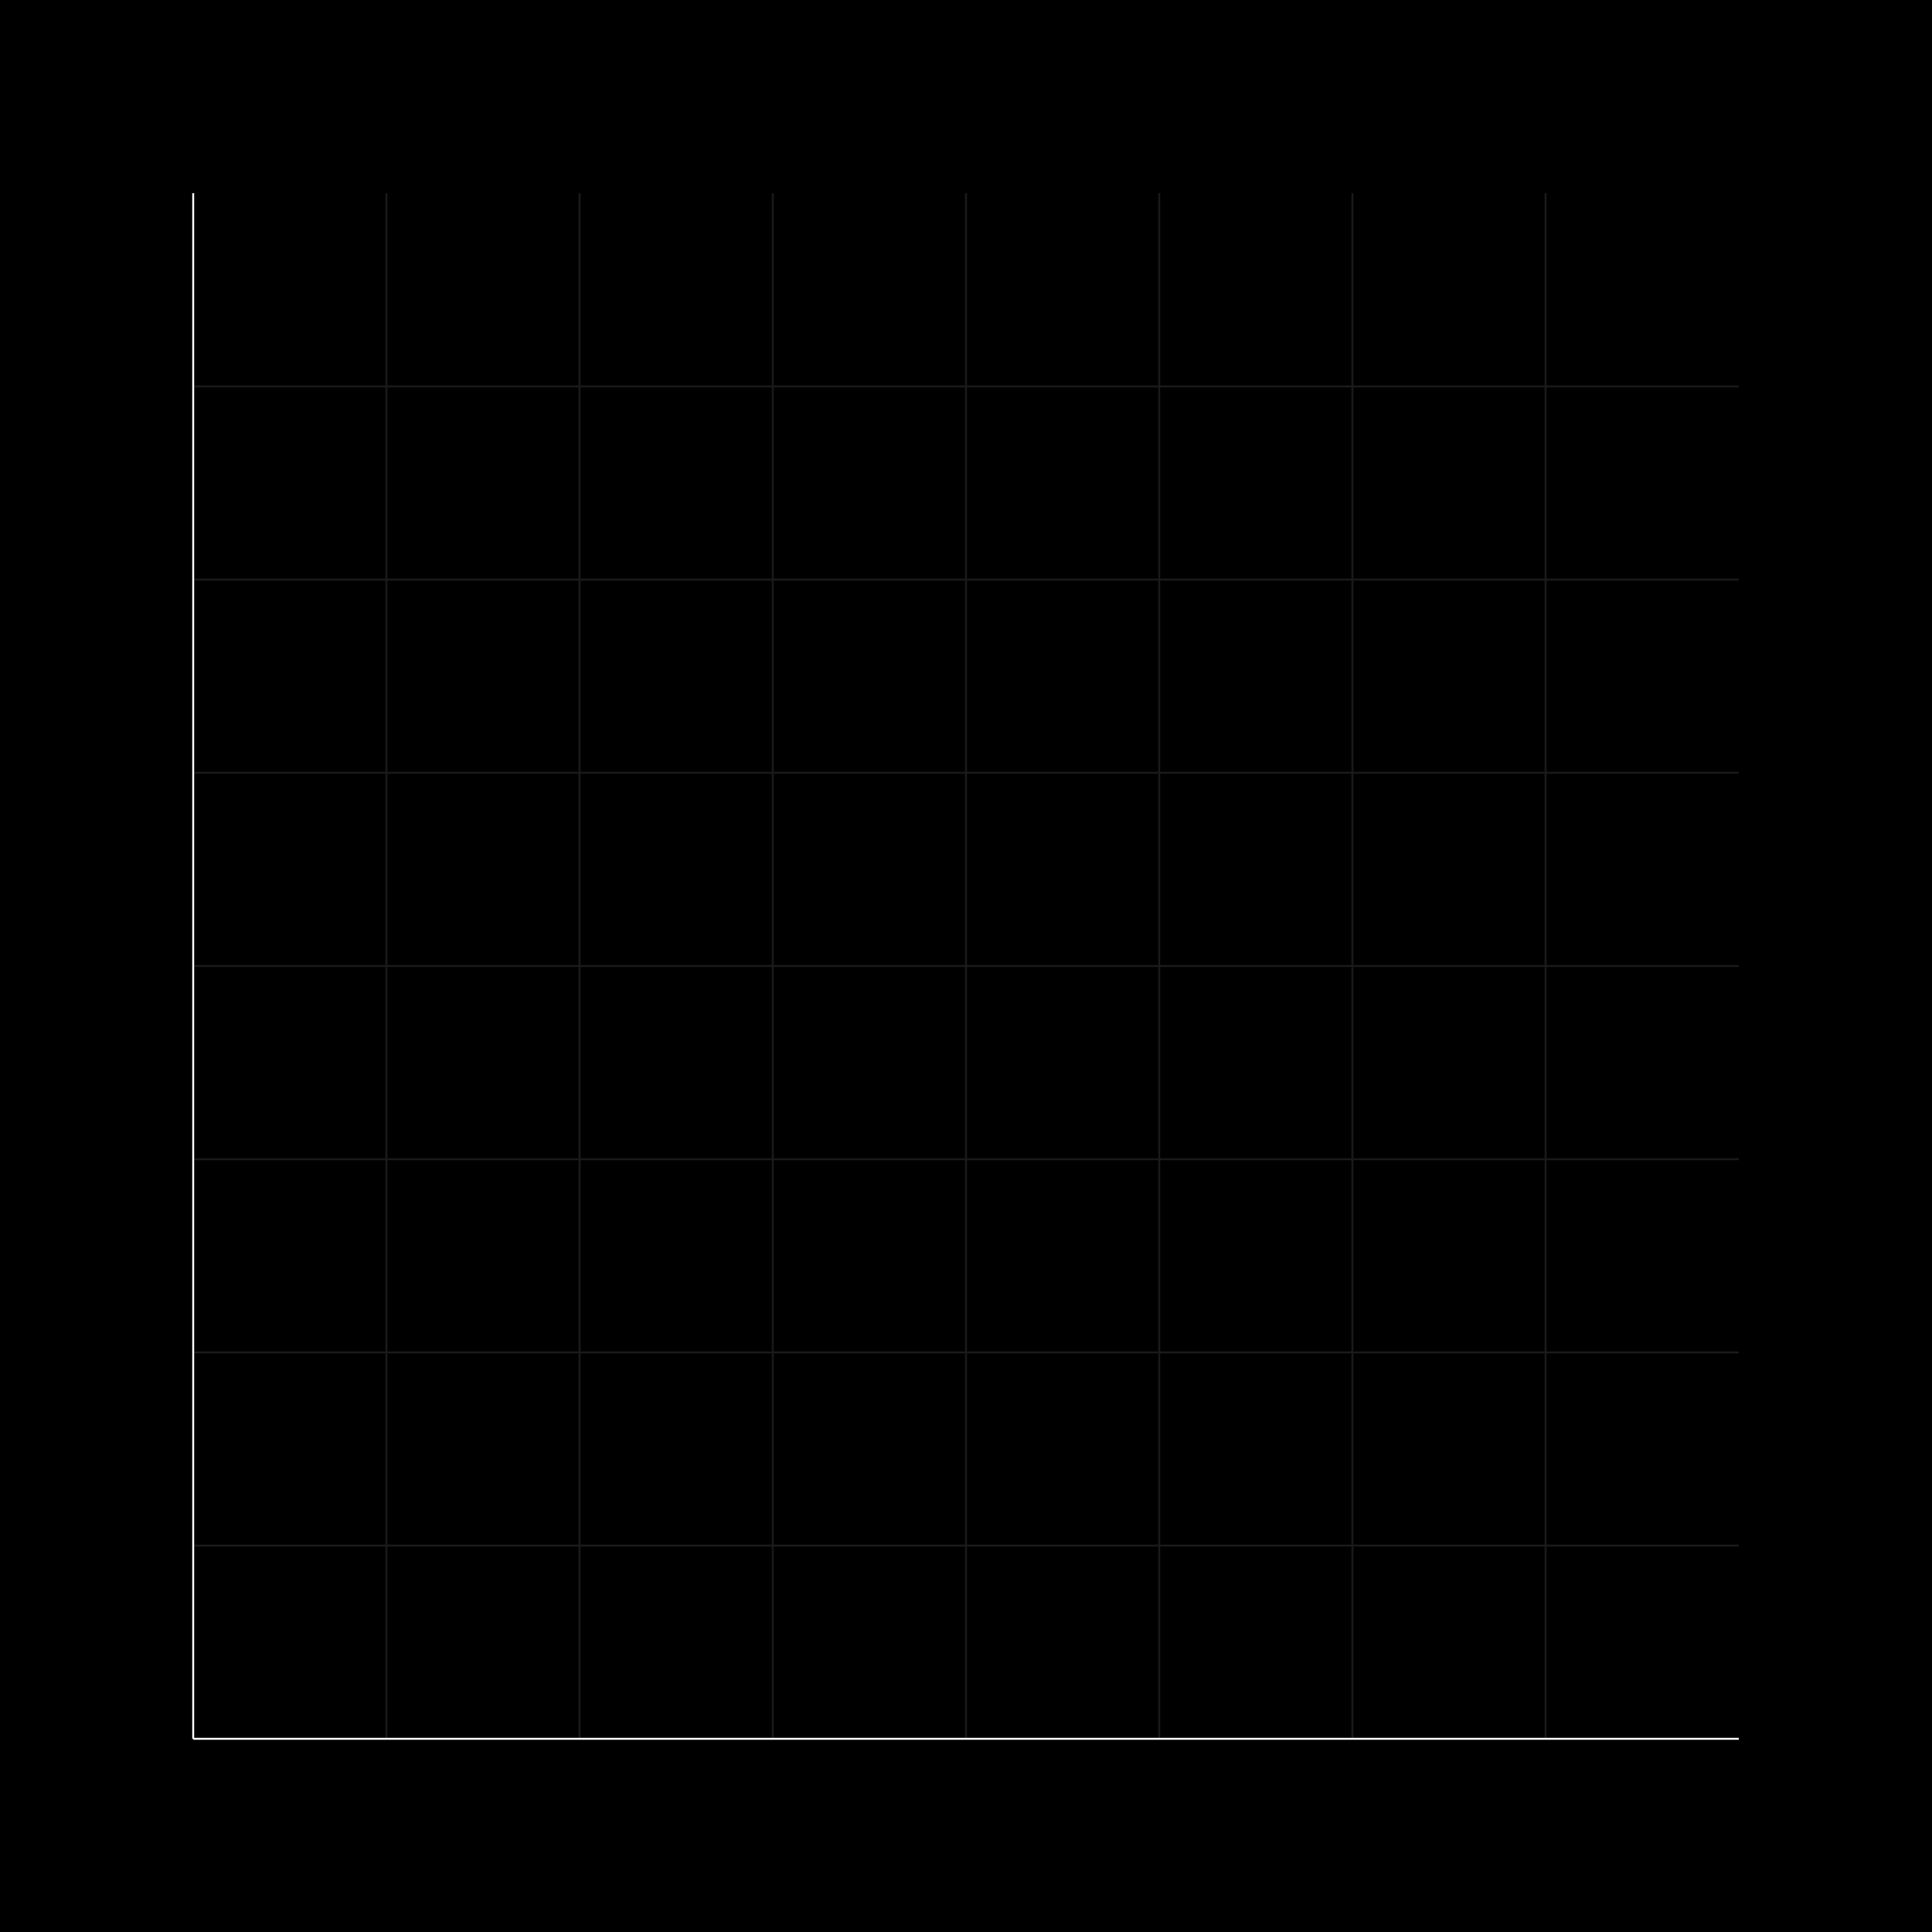 <svg width="100%" height="100%" viewBox="0 0 1000 1000" preserveAspectRatio="none" xmlns="http://www.w3.org/2000/svg">
    <!-- Black Background -->
    <rect width="100%" height="100%" fill="#000000"/>
    
    <!-- Grid Background -->
    <g stroke="#1a1a1a" stroke-width="1">
        <!-- Vertical grid lines -->
        <line x1="200" y1="100" x2="200" y2="900" />
        <line x1="300" y1="100" x2="300" y2="900" />
        <line x1="400" y1="100" x2="400" y2="900" />
        <line x1="500" y1="100" x2="500" y2="900" />
        <line x1="600" y1="100" x2="600" y2="900" />
        <line x1="700" y1="100" x2="700" y2="900" />
        <line x1="800" y1="100" x2="800" y2="900" />
        
        <!-- Horizontal grid lines -->
        <line x1="100" y1="200" x2="900" y2="200" />
        <line x1="100" y1="300" x2="900" y2="300" />
        <line x1="100" y1="400" x2="900" y2="400" />
        <line x1="100" y1="500" x2="900" y2="500" />
        <line x1="100" y1="600" x2="900" y2="600" />
        <line x1="100" y1="700" x2="900" y2="700" />
        <line x1="100" y1="800" x2="900" y2="800" />
    </g>

    <!-- Coordinate System -->
    <g stroke="#ffffff" stroke-width="1">
        <!-- X and Y axis -->
        <line x1="100" y1="900" x2="900" y2="900" />
        <line x1="100" y1="900" x2="100" y2="100" />
    </g>
    
    <!-- Growth Curve -->
    <path d="M100,900 Q250,900 400,850 T600,700 T800,300 T900,100"
          fill="none" 
          stroke="#ffffff" 
          stroke-width="2"
          stroke-dasharray="3000"
          stroke-dashoffset="3000">
        <animate attributeName="stroke-dashoffset"
                 from="3000"
                 to="0"
                 dur="2s"
                 begin="0s"
                 fill="freeze"
                 calcMode="spline"
                 keySplines="0.4 0 0.2 1"
                 id="drawCurve"/>
    </path>
    
    <!-- Flash effect -->
    <rect width="100%" height="100%" fill="#ffffff" opacity="0">
        <animate attributeName="opacity"
                 values="0;0;1;0;1;0"
                 dur="0.5s"
                 begin="drawCurve.end"
                 fill="freeze"
                 id="flash"/>
    </rect>
</svg>
